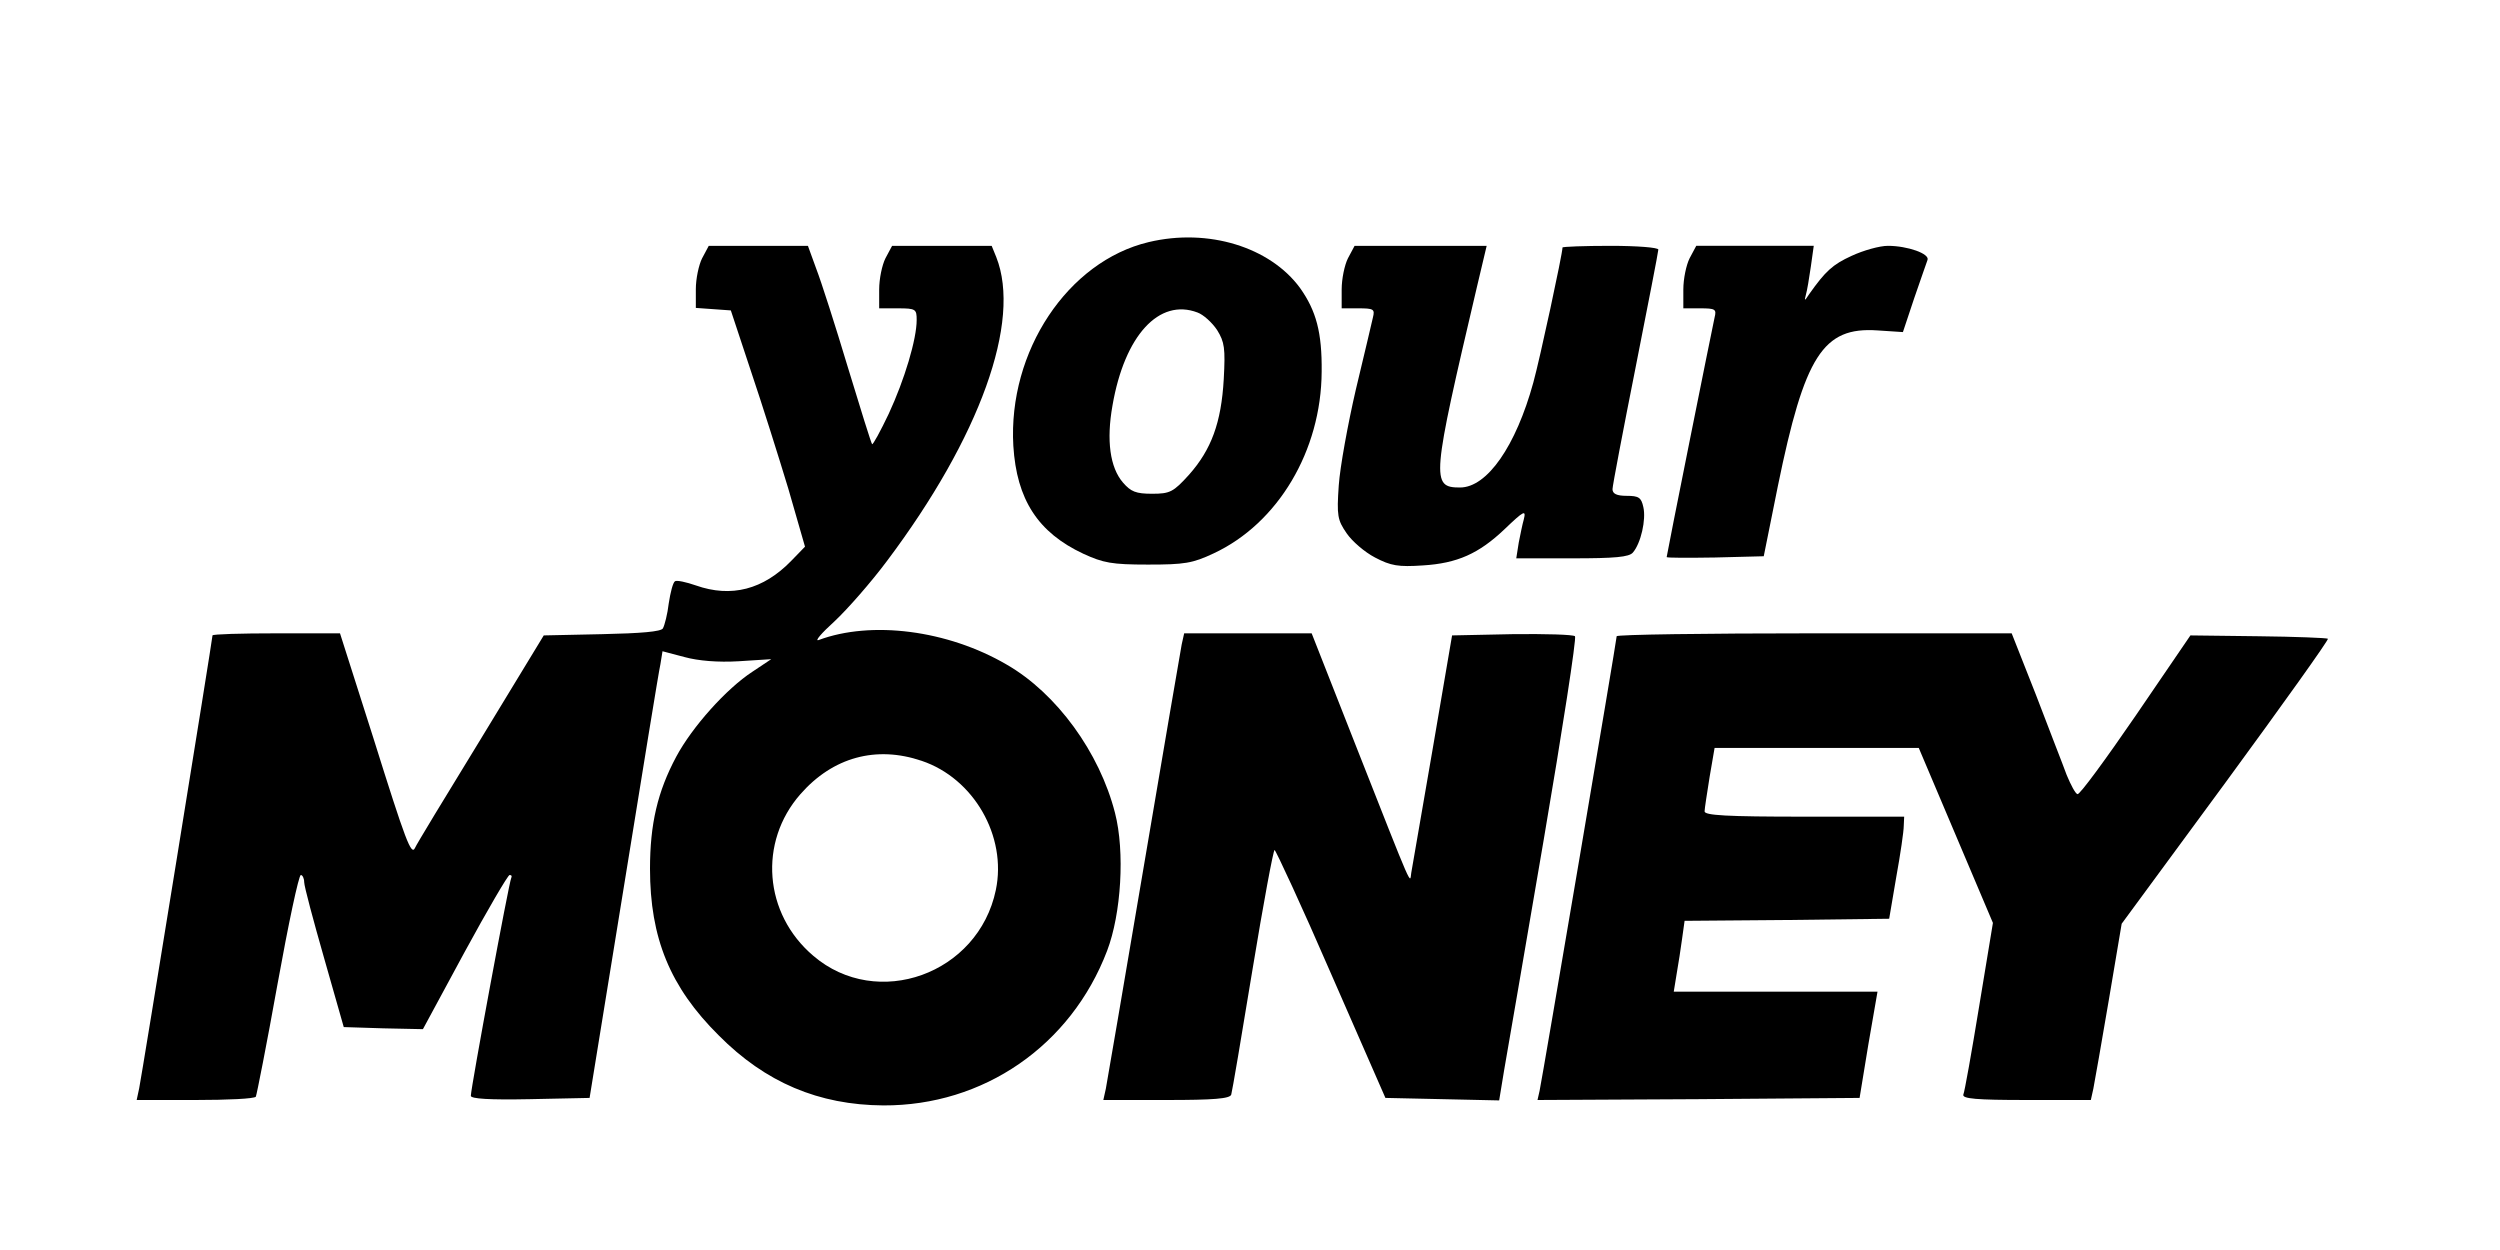 <?xml version="1.0" standalone="no"?>
<!DOCTYPE svg PUBLIC "-//W3C//DTD SVG 20010904//EN"
 "http://www.w3.org/TR/2001/REC-SVG-20010904/DTD/svg10.dtd">
<svg version="1.0" xmlns="http://www.w3.org/2000/svg"
 width="600pt" height="300pt" viewBox="0 0 600 300"
 preserveAspectRatio="xMidYMid meet">

<g transform="translate(0,300) scale(0.1,-0.1)"
fill="#000000" stroke="none">
<path d="M2757 2419 c-194 -46 -338 -262 -325 -489 8 -129 59 -208 168 -259
48 -22 68 -26 155 -26 88 0 107 3 158 27 154 72 258 246 259 436 1 94 -13 146
-52 201 -72 98 -220 144 -363 110z m117 -169 c14 -5 35 -24 47 -42 18 -29 20
-44 16 -118 -6 -105 -30 -169 -83 -229 -38 -42 -46 -46 -89 -46 -39 0 -51 5
-70 27 -31 36 -40 101 -25 185 29 168 112 258 204 223z"/>
<path d="M1685 2380 c-8 -16 -15 -49 -15 -74 l0 -45 42 -3 42 -3 48 -145 c27
-80 67 -207 90 -283 l40 -139 -33 -34 c-67 -69 -144 -89 -229 -59 -23 8 -46
13 -50 10 -5 -3 -11 -27 -15 -53 -3 -26 -10 -53 -14 -60 -4 -8 -53 -12 -146
-14 l-140 -3 -152 -250 c-84 -137 -155 -254 -157 -260 -9 -19 -22 15 -100 264
l-80 251 -153 0 c-84 0 -153 -2 -153 -5 0 -8 -170 -1059 -176 -1087 l-6 -28
141 0 c77 0 142 3 145 8 2 4 26 125 52 270 26 144 51 262 56 262 4 0 8 -8 8
-17 0 -10 22 -92 48 -183 l47 -165 95 -3 95 -2 100 185 c55 101 104 185 108
185 5 0 6 -3 4 -7 -5 -8 -97 -504 -97 -523 0 -7 44 -10 142 -8 l143 3 82 505
c45 278 84 519 88 536 l5 31 53 -14 c33 -9 80 -13 130 -10 l78 5 -45 -30 c-63
-41 -145 -133 -183 -204 -45 -84 -63 -162 -63 -269 0 -166 48 -284 165 -400
112 -113 240 -167 395 -168 240 -1 450 143 537 371 34 89 43 238 19 331 -37
145 -140 287 -260 356 -142 83 -325 106 -451 59 -11 -4 6 16 38 45 31 29 88
94 126 145 223 297 323 575 262 729 l-11 27 -119 0 -120 0 -16 -30 c-8 -16
-15 -49 -15 -75 l0 -45 45 0 c43 0 45 -2 45 -28 0 -46 -29 -143 -67 -225 -20
-42 -38 -75 -40 -73 -2 2 -28 85 -58 184 -30 100 -64 206 -76 237 l-20 55
-119 0 -119 0 -16 -30z m527 -1206 c125 -42 205 -181 178 -310 -42 -202 -285
-289 -438 -158 -119 101 -132 273 -31 388 78 89 182 117 291 80z"/>
<path d="M3235 2380 c-8 -16 -15 -49 -15 -75 l0 -45 40 0 c37 0 40 -2 35 -22
-3 -13 -21 -90 -41 -173 -19 -82 -38 -186 -41 -230 -5 -73 -3 -83 19 -115 13
-19 43 -45 68 -58 38 -20 56 -23 115 -19 82 5 134 28 196 87 47 45 52 47 46
23 -3 -10 -8 -35 -12 -55 l-6 -38 134 0 c103 0 137 3 146 14 19 22 32 79 25
109 -5 23 -11 27 -40 27 -24 0 -34 5 -34 16 0 8 25 139 55 290 30 152 55 280
55 285 0 5 -51 9 -115 9 -63 0 -115 -2 -115 -4 0 -15 -54 -266 -70 -324 -42
-153 -111 -252 -176 -252 -70 0 -68 19 41 483 l23 97 -159 0 -158 0 -16 -30z"/>
<path d="M4055 2380 c-8 -16 -15 -49 -15 -75 l0 -45 40 0 c37 0 40 -2 35 -22
-6 -27 -115 -570 -115 -575 0 -2 52 -2 116 -1 l117 3 34 169 c64 312 108 382
239 373 l61 -4 27 81 c15 44 30 86 32 92 6 15 -48 34 -95 34 -20 0 -59 -11
-87 -24 -46 -21 -63 -37 -102 -92 -11 -17 -12 -17 -8 -2 3 10 8 40 12 68 l7
50 -141 0 -141 0 -16 -30z"/>
<path d="M2836 1453 c-3 -16 -44 -255 -91 -533 -47 -278 -88 -517 -91 -533
l-6 -27 152 0 c112 0 152 3 155 13 2 6 25 141 51 300 26 158 50 287 53 287 3
-1 65 -134 136 -298 l130 -297 137 -3 136 -3 12 73 c7 40 50 289 95 553 45
264 79 484 75 488 -4 4 -71 6 -151 5 l-144 -3 -47 -275 c-26 -151 -49 -284
-51 -295 -4 -24 9 -55 -134 308 l-105 267 -153 0 -153 0 -6 -27z"/>
<path d="M3880 1473 c0 -9 -179 -1064 -185 -1091 l-5 -22 386 2 387 3 21 128
22 127 -245 0 -244 0 7 43 c4 23 10 61 13 84 l6 43 245 2 246 3 17 100 c10 55
18 110 18 123 l1 22 -240 0 c-186 0 -240 3 -239 13 0 6 6 44 12 82 l12 70 245
0 245 0 89 -210 89 -210 -33 -200 c-18 -110 -35 -206 -38 -212 -3 -10 31 -13
151 -13 l155 0 6 27 c3 16 20 111 37 212 l31 184 250 340 c137 187 247 341
245 344 -3 2 -78 5 -167 6 l-163 2 -131 -192 c-72 -105 -135 -191 -140 -189
-5 1 -16 22 -26 46 -9 25 -43 111 -74 193 l-58 147 -474 0 c-261 0 -474 -3
-474 -7z"/>
</g>
</svg>
